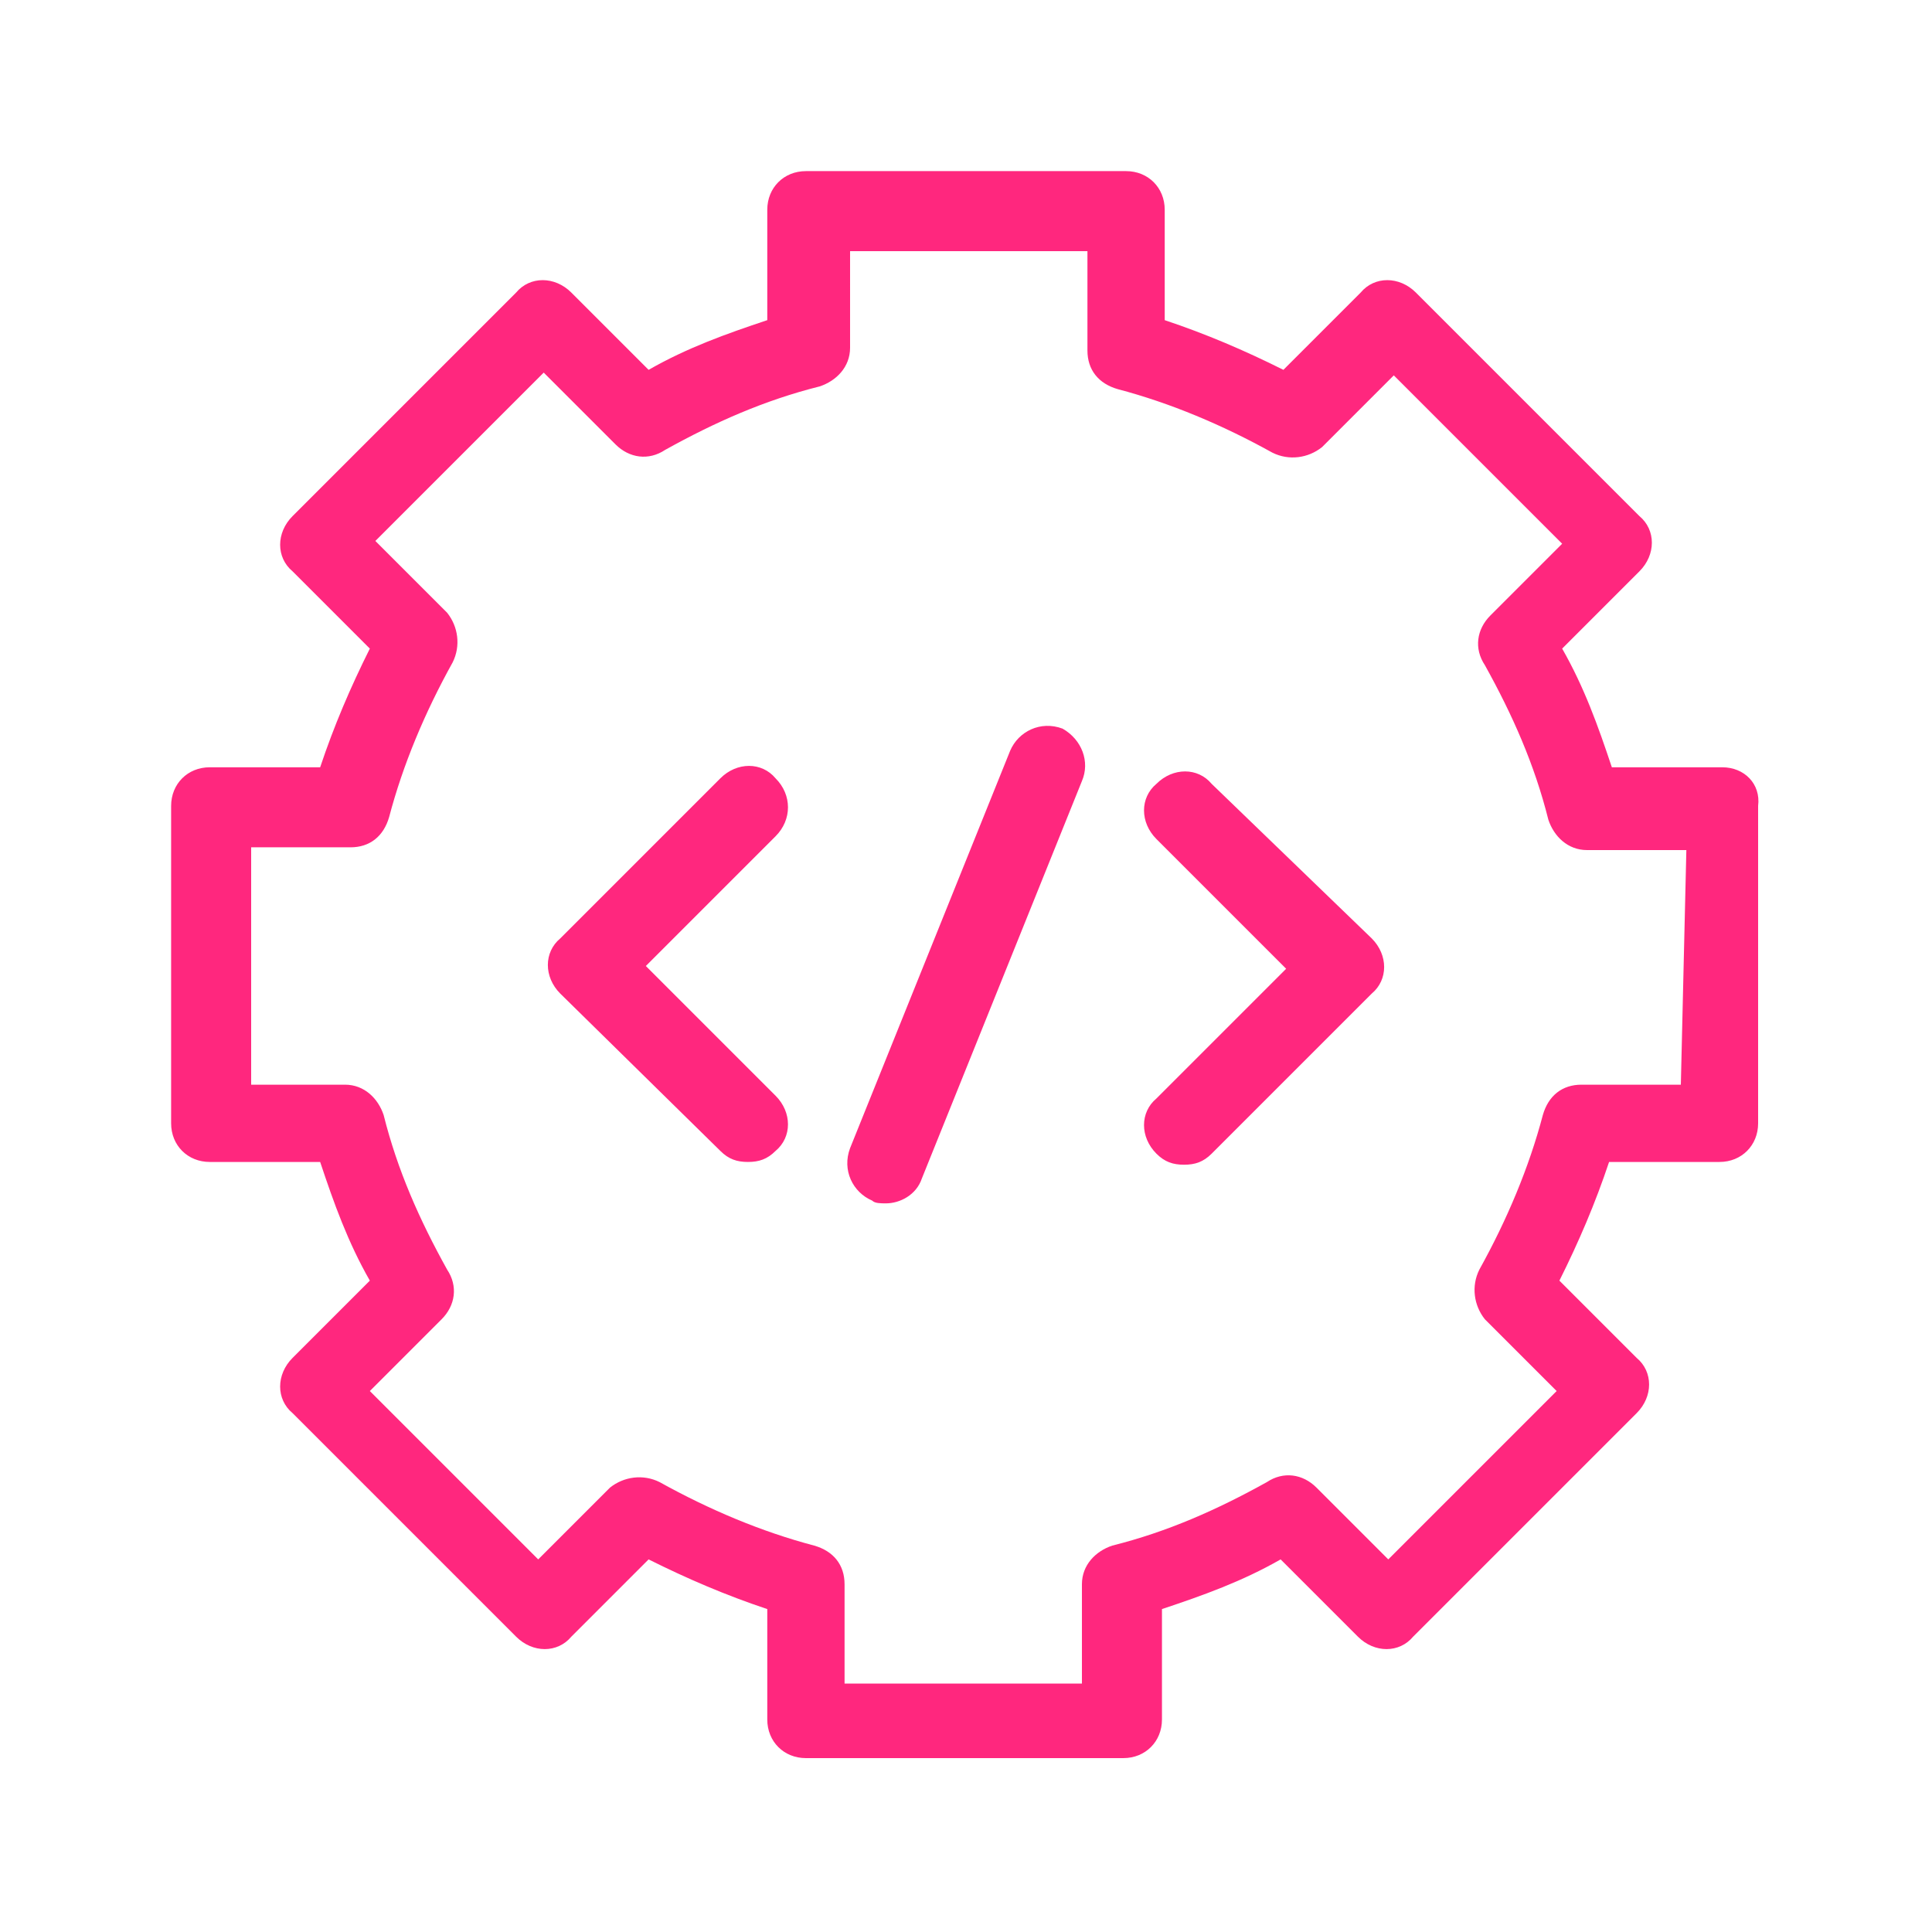<?xml version="1.0" encoding="utf-8"?>
<!-- Generator: Adobe Illustrator 26.3.1, SVG Export Plug-In . SVG Version: 6.00 Build 0)  -->
<svg version="1.1" id="Layer_1" xmlns="http://www.w3.org/2000/svg" xmlns:xlink="http://www.w3.org/1999/xlink" x="0px" y="0px"
	 viewBox="0 0 70 70" style="enable-background:new 0 0 70 70;" xml:space="preserve">
<style type="text/css">
	.st0{fill:#FF277E;}
</style>
<path class="st0" d="M62.4,27.8h-4c-0.5-1.5-1-2.9-1.8-4.3l2.8-2.8c0.6-0.6,0.6-1.5,0-2l-8.1-8.1c-0.6-0.6-1.5-0.6-2,0l-2.8,2.8
	c-1.4-0.7-2.8-1.3-4.3-1.8v-4c0-0.8-0.6-1.4-1.4-1.4H29.2c-0.8,0-1.4,0.6-1.4,1.4v4c-1.5,0.5-2.9,1-4.3,1.8l-2.8-2.8
	c-0.6-0.6-1.5-0.6-2,0l-8.1,8.1c-0.6,0.6-0.6,1.5,0,2l2.8,2.8c-0.7,1.4-1.3,2.8-1.8,4.3h-4c-0.8,0-1.4,0.6-1.4,1.4v11.5
	c0,0.8,0.6,1.4,1.4,1.4h4c0.5,1.5,1,2.9,1.8,4.3l-2.8,2.8c-0.6,0.6-0.6,1.5,0,2l8.1,8.1c0.6,0.6,1.5,0.6,2,0l2.8-2.8
	c1.4,0.7,2.8,1.3,4.3,1.8l0,4c0,0.8,0.6,1.4,1.4,1.4h11.5c0.8,0,1.4-0.6,1.4-1.4v-4c1.5-0.5,2.9-1,4.3-1.8l2.8,2.8
	c0.6,0.6,1.5,0.6,2,0l8.1-8.1c0.6-0.6,0.6-1.5,0-2l-2.8-2.8c0.7-1.4,1.3-2.8,1.8-4.3l4,0c0.8,0,1.4-0.6,1.4-1.4V29.2
	C63.8,28.4,63.2,27.8,62.4,27.8L62.4,27.8z M60.9,39.3h-3.6c-0.7,0-1.2,0.4-1.4,1.1c-0.5,1.9-1.3,3.8-2.3,5.6
	c-0.3,0.6-0.2,1.3,0.2,1.8l2.6,2.6l-6.1,6.1l-2.6-2.6c-0.5-0.5-1.2-0.6-1.8-0.2c-1.8,1-3.6,1.8-5.6,2.3c-0.6,0.2-1.1,0.7-1.1,1.4
	v3.6h-8.6v-3.6c0-0.7-0.4-1.2-1.1-1.4c-1.9-0.5-3.8-1.3-5.6-2.3c-0.6-0.3-1.3-0.2-1.8,0.2l-2.6,2.6l-6.1-6.1l2.6-2.6
	c0.5-0.5,0.6-1.2,0.2-1.8c-1-1.8-1.8-3.6-2.3-5.6c-0.2-0.6-0.7-1.1-1.4-1.1H9.1v-8.6h3.6c0.7,0,1.2-0.4,1.4-1.1
	c0.5-1.9,1.3-3.8,2.3-5.6c0.3-0.6,0.2-1.3-0.2-1.8l-2.6-2.6l6.1-6.1l2.6,2.6c0.5,0.5,1.2,0.6,1.8,0.2c1.8-1,3.6-1.8,5.6-2.3
	c0.6-0.2,1.1-0.7,1.1-1.4V9.1h8.6v3.6c0,0.7,0.4,1.2,1.1,1.4c1.9,0.5,3.8,1.3,5.6,2.3c0.6,0.3,1.3,0.2,1.8-0.2l2.6-2.6l6.1,6.1
	l-2.6,2.6c-0.5,0.5-0.6,1.2-0.2,1.8c1,1.8,1.8,3.6,2.3,5.6c0.2,0.6,0.7,1.1,1.4,1.1h3.6L60.9,39.3z M49.7,34c0.6,0.6,0.6,1.5,0,2
	l-5.8,5.8c-0.3,0.3-0.6,0.4-1,0.4s-0.7-0.1-1-0.4c-0.6-0.6-0.6-1.5,0-2l4.7-4.7l-4.7-4.7c-0.6-0.6-0.6-1.5,0-2c0.6-0.6,1.5-0.6,2,0
	L49.7,34z M28.1,30.3L23.4,35l4.7,4.7c0.6,0.6,0.6,1.5,0,2c-0.3,0.3-0.6,0.4-1,0.4c-0.4,0-0.7-0.1-1-0.4L20.3,36
	c-0.6-0.6-0.6-1.5,0-2l5.8-5.8c0.6-0.6,1.5-0.6,2,0C28.7,28.8,28.7,29.7,28.1,30.3z M39.2,28.3l-5.8,14.4c-0.2,0.6-0.8,0.9-1.3,0.9
	c-0.2,0-0.4,0-0.5-0.1c-0.7-0.3-1.1-1.1-0.8-1.9l5.8-14.4c0.3-0.7,1.1-1.1,1.9-0.8C39.2,26.8,39.5,27.6,39.2,28.3L39.2,28.3z"/>
</svg>
